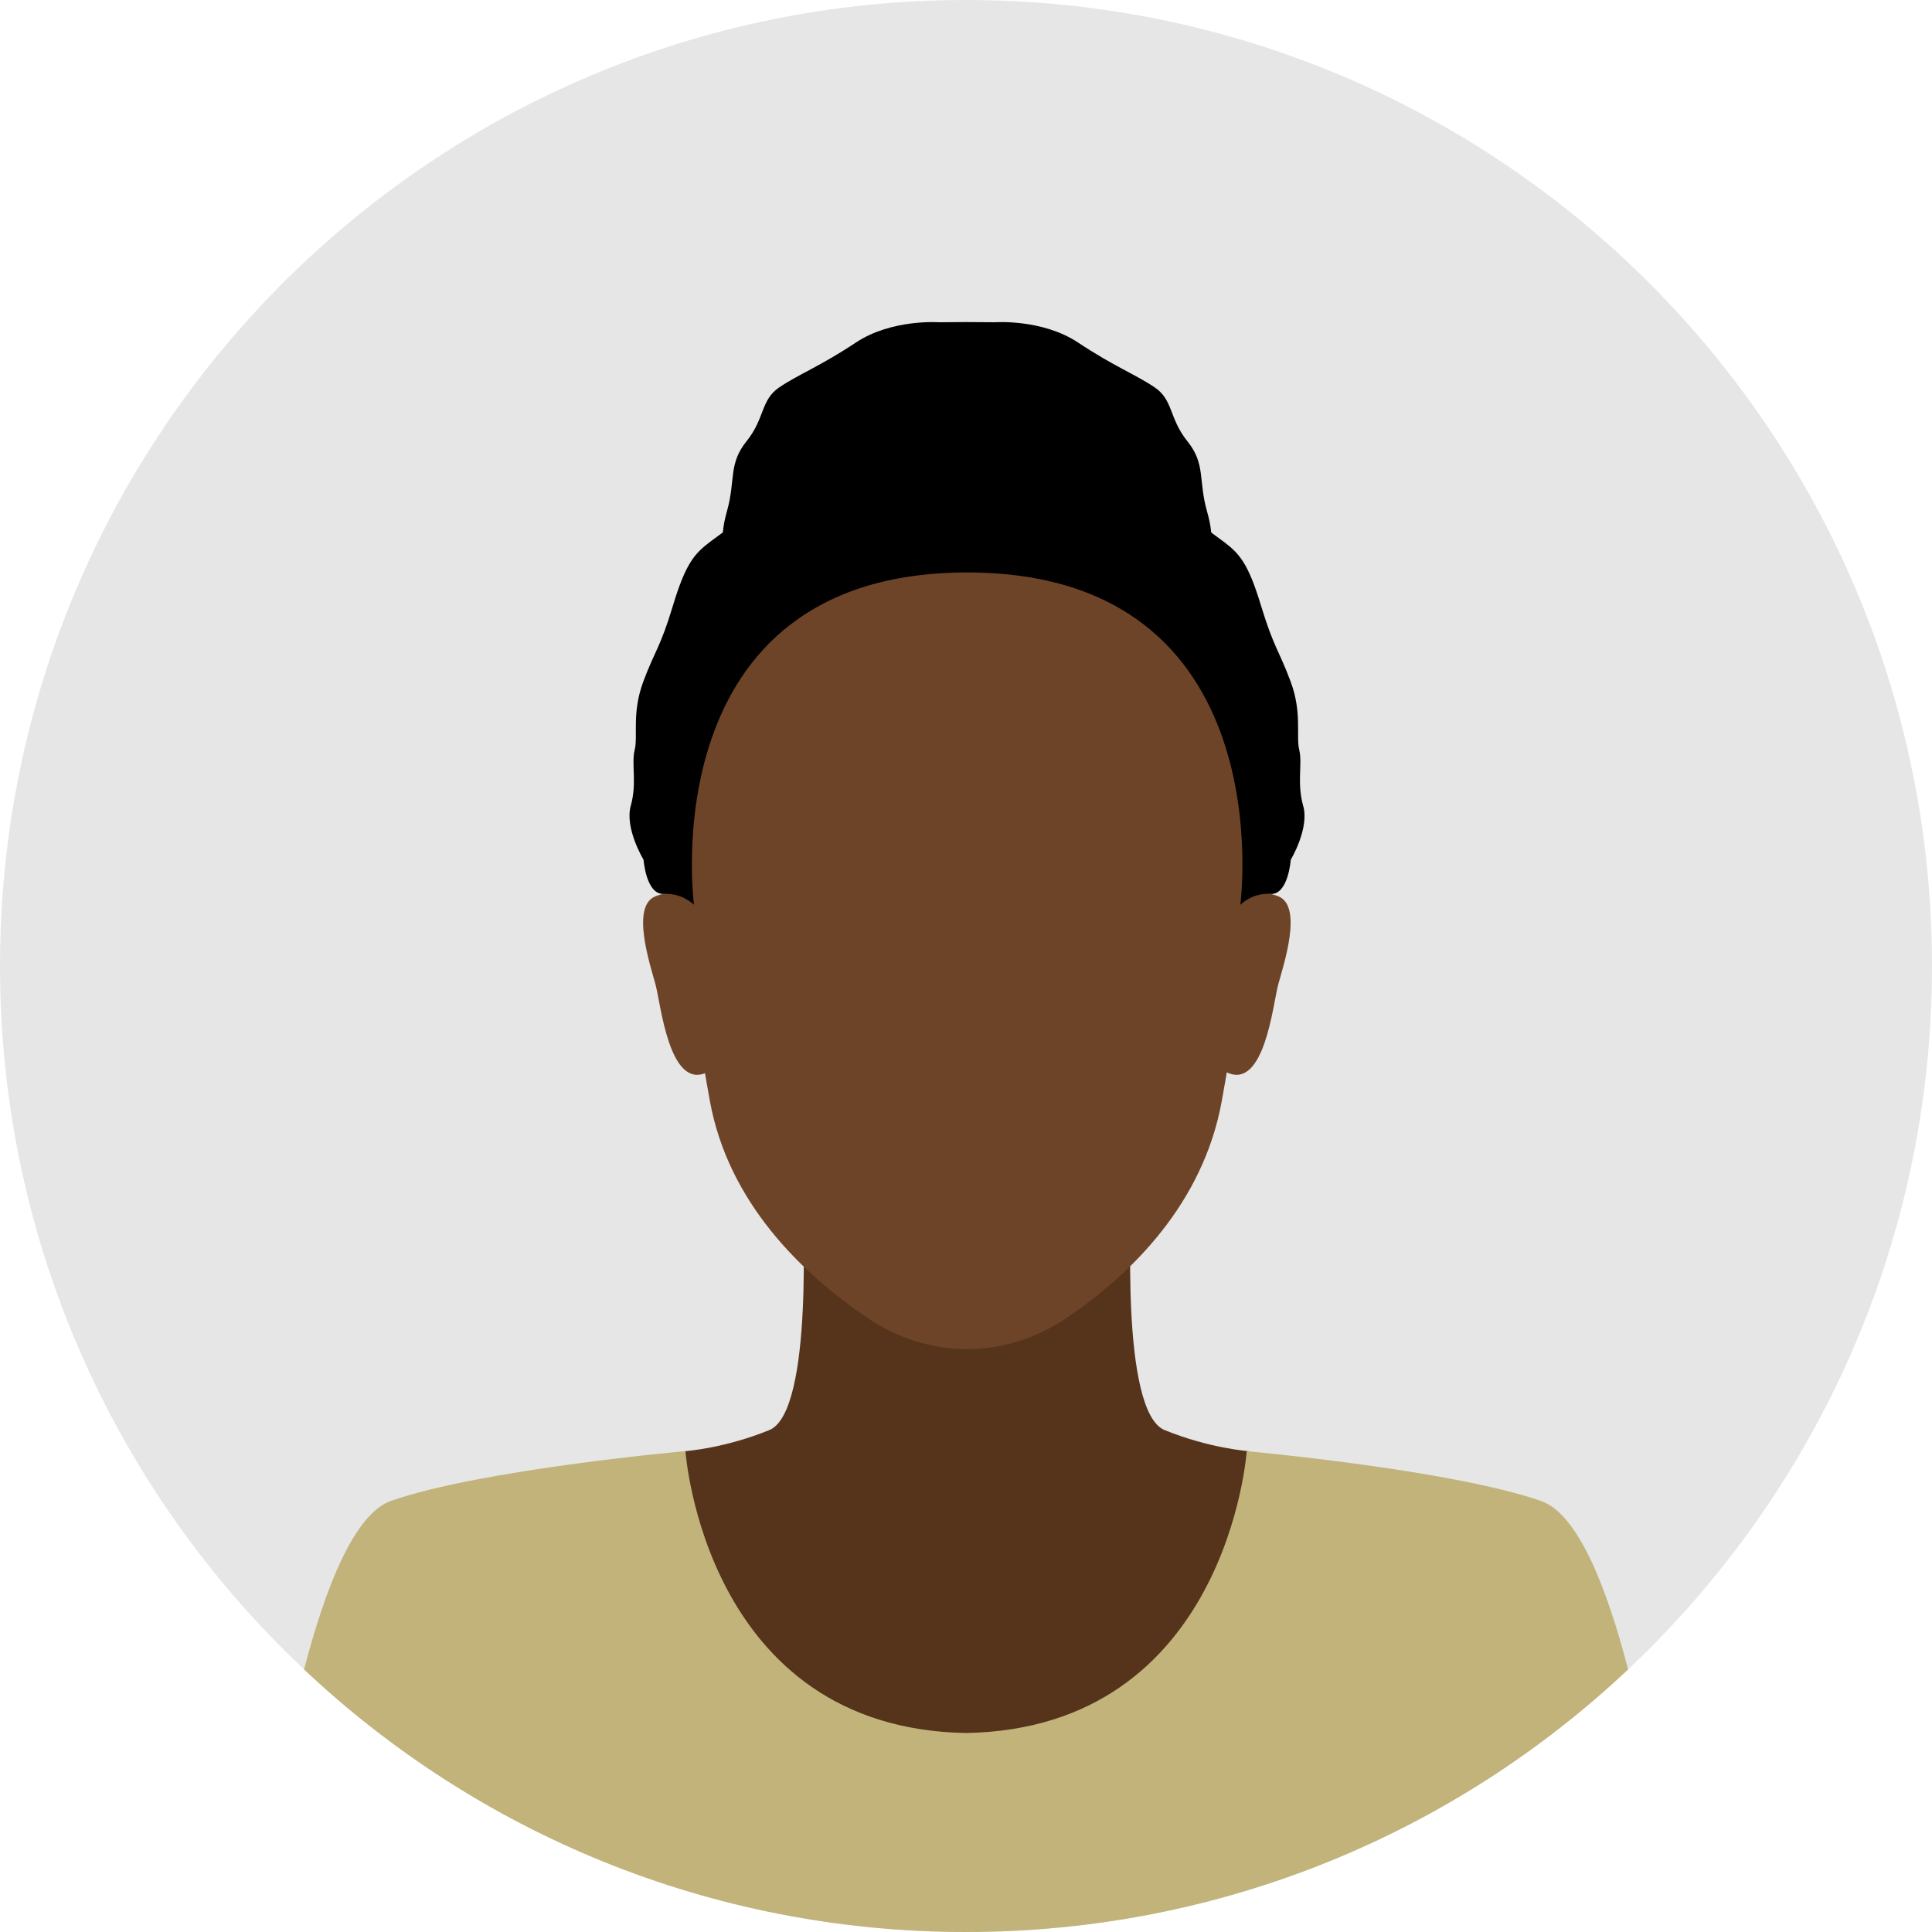 <?xml version="1.0" encoding="utf-8"?>
<!-- Generator: Adobe Illustrator 26.0.3, SVG Export Plug-In . SVG Version: 6.00 Build 0)  -->
<svg version="1.1" id="Face" xmlns="http://www.w3.org/2000/svg" xmlns:xlink="http://www.w3.org/1999/xlink" x="0px" y="0px"
	 viewBox="0 0 1000 1000" style="enable-background:new 0 0 1000 1000;" xml:space="preserve">
<style type="text/css">
	.st0{fill:#E6E6E6;}
	.st1{fill:#56331B;}
	.st2{fill:#6D4427;}
	.st3{fill:#C1B37A;}
</style>
<g>
	<path class="st0" d="M1000,500c0,143.5-60.5,272.9-157.3,364.1C753.2,948.4,632.6,1000,500,1000c-132.6,0-253.2-51.6-342.6-135.9
		C60.5,772.9,0,643.5,0,500C0,223.8,223.9,0,500,0C776.2,0,1000,223.8,1000,500z"/>
	<g>
		<path class="st1" d="M646.2,751.1c0,0-20.1-1.4-43.4-10.9s-17.1-116.7-17.1-116.7h-85.2h0h-85.2c0,0,6.2,107.2-17.1,116.7
			c-23.3,9.5-43.4,10.9-43.4,10.9s-9,154.8,145.7,154.8S646.2,751.1,646.2,751.1z"/>
		<path class="st2" d="M500.5,260.6c-180.9,4.1-151,210.1-133.1,309.1c9.6,53.1,48.1,89.5,80.6,111.8c32.6,22.4,72.5,22.4,105.1,0
			c32.5-22.3,69.7-58.6,79.3-111.7C650.2,470.8,681.4,264.7,500.5,260.6z"/>
		<g>
			<path class="st2" d="M359,468.3c0,0-6.6-9.6-19.7-4.4c-13,5.1-2.7,35.7,0,45.7c2.7,10,7.1,54.6,26.5,45.5
				C385.3,546,359,468.3,359,468.3z"/>
			<path class="st2" d="M641.9,468.3c0,0,6.6-9.6,19.7-4.4c13,5.1,2.7,35.7,0,45.7c-2.7,10-7.1,54.6-26.5,45.5
				C615.6,546,641.9,468.3,641.9,468.3z"/>
		</g>
		<path d="M674.5,417c-3.3-11.7-0.3-21.6-2-28.8c-1.8-7.1,1.6-19.2-4.5-35.5c-6.1-16.3-8.6-17.3-15.3-39.2
			c-6.6-21.9-11.2-27-19.3-33.1c-8.1-6.1-12.7-8.6-22.9-19.8c-10.2-11.2-23.4-14.8-33.6-14.3c-10.2,0.5-18.8-8.1-33.1-9.2
			c-14.3-1-20.4,1.5-26.5,0s-16.8-3.1-16.8-3.1v0l0,0c0,0-10.7,1.5-16.8,3.1c-6.1,1.5-12.2-1-26.5,0c-14.3,1-22.9,9.7-33.1,9.2
			c-10.2-0.5-23.4,3.1-33.6,14.3c-10.2,11.2-14.8,13.7-22.9,19.8c-8.1,6.1-12.7,11.2-19.3,33.1c-6.6,21.9-9.2,22.9-15.3,39.2
			c-6.1,16.3-2.7,28.3-4.5,35.5c-1.8,7.1,1.3,17.1-2,28.8c-3.3,11.7,6.6,28,6.6,28s1.3,18.3,10.6,17.7s15.5,5.6,15.5,5.6
			s-22.9-171.9,141.4-172l0,0c164.3,0.1,141.4,172,141.4,172s6.2-6.3,15.5-5.6c9.3,0.7,10.6-17.7,10.6-17.7S677.9,428.7,674.5,417z"
			/>
		<path d="M627.5,294.1c-2.2-11.8,1.8-13.6-2.8-29.6c-4.5-16-0.6-24.3-10.1-36.1c-9.5-11.8-7.3-21.3-16.8-27.8
			c-9.5-6.5-21.3-11-39.8-23.3s-43.1-10.5-43.1-10.5l-14.4-0.1l-14.4,0.1c0,0-24.6-1.8-43.1,10.5c-18.5,12.3-30.2,16.7-39.8,23.3
			c-9.5,6.5-7.3,16-16.8,27.8s-5.6,20.1-10.1,36.1c-4.5,16-0.5,17.8-2.8,29.6c-2.2,11.8,5.9,27.8,5.9,27.8l121.1-62.7L621.6,322
			C621.6,322,629.7,306,627.5,294.1z"/>
		<path class="st3" d="M842.7,864.1C753.2,948.4,632.6,1000,500,1000c-132.6,0-253.2-51.6-342.6-135.9
			c11.1-42.8,26.1-80.7,45.1-87.3c46.9-16.3,152.3-25.7,152.3-25.7S364.6,894.6,500,897c135.4-2.4,145.3-145.9,145.3-145.9
			s0.3,0,0.9,0.1c10.4,1,107.1,10.3,151.4,25.7C816.6,783.4,831.6,821.3,842.7,864.1z"/>
	</g>
</g>
</svg>
